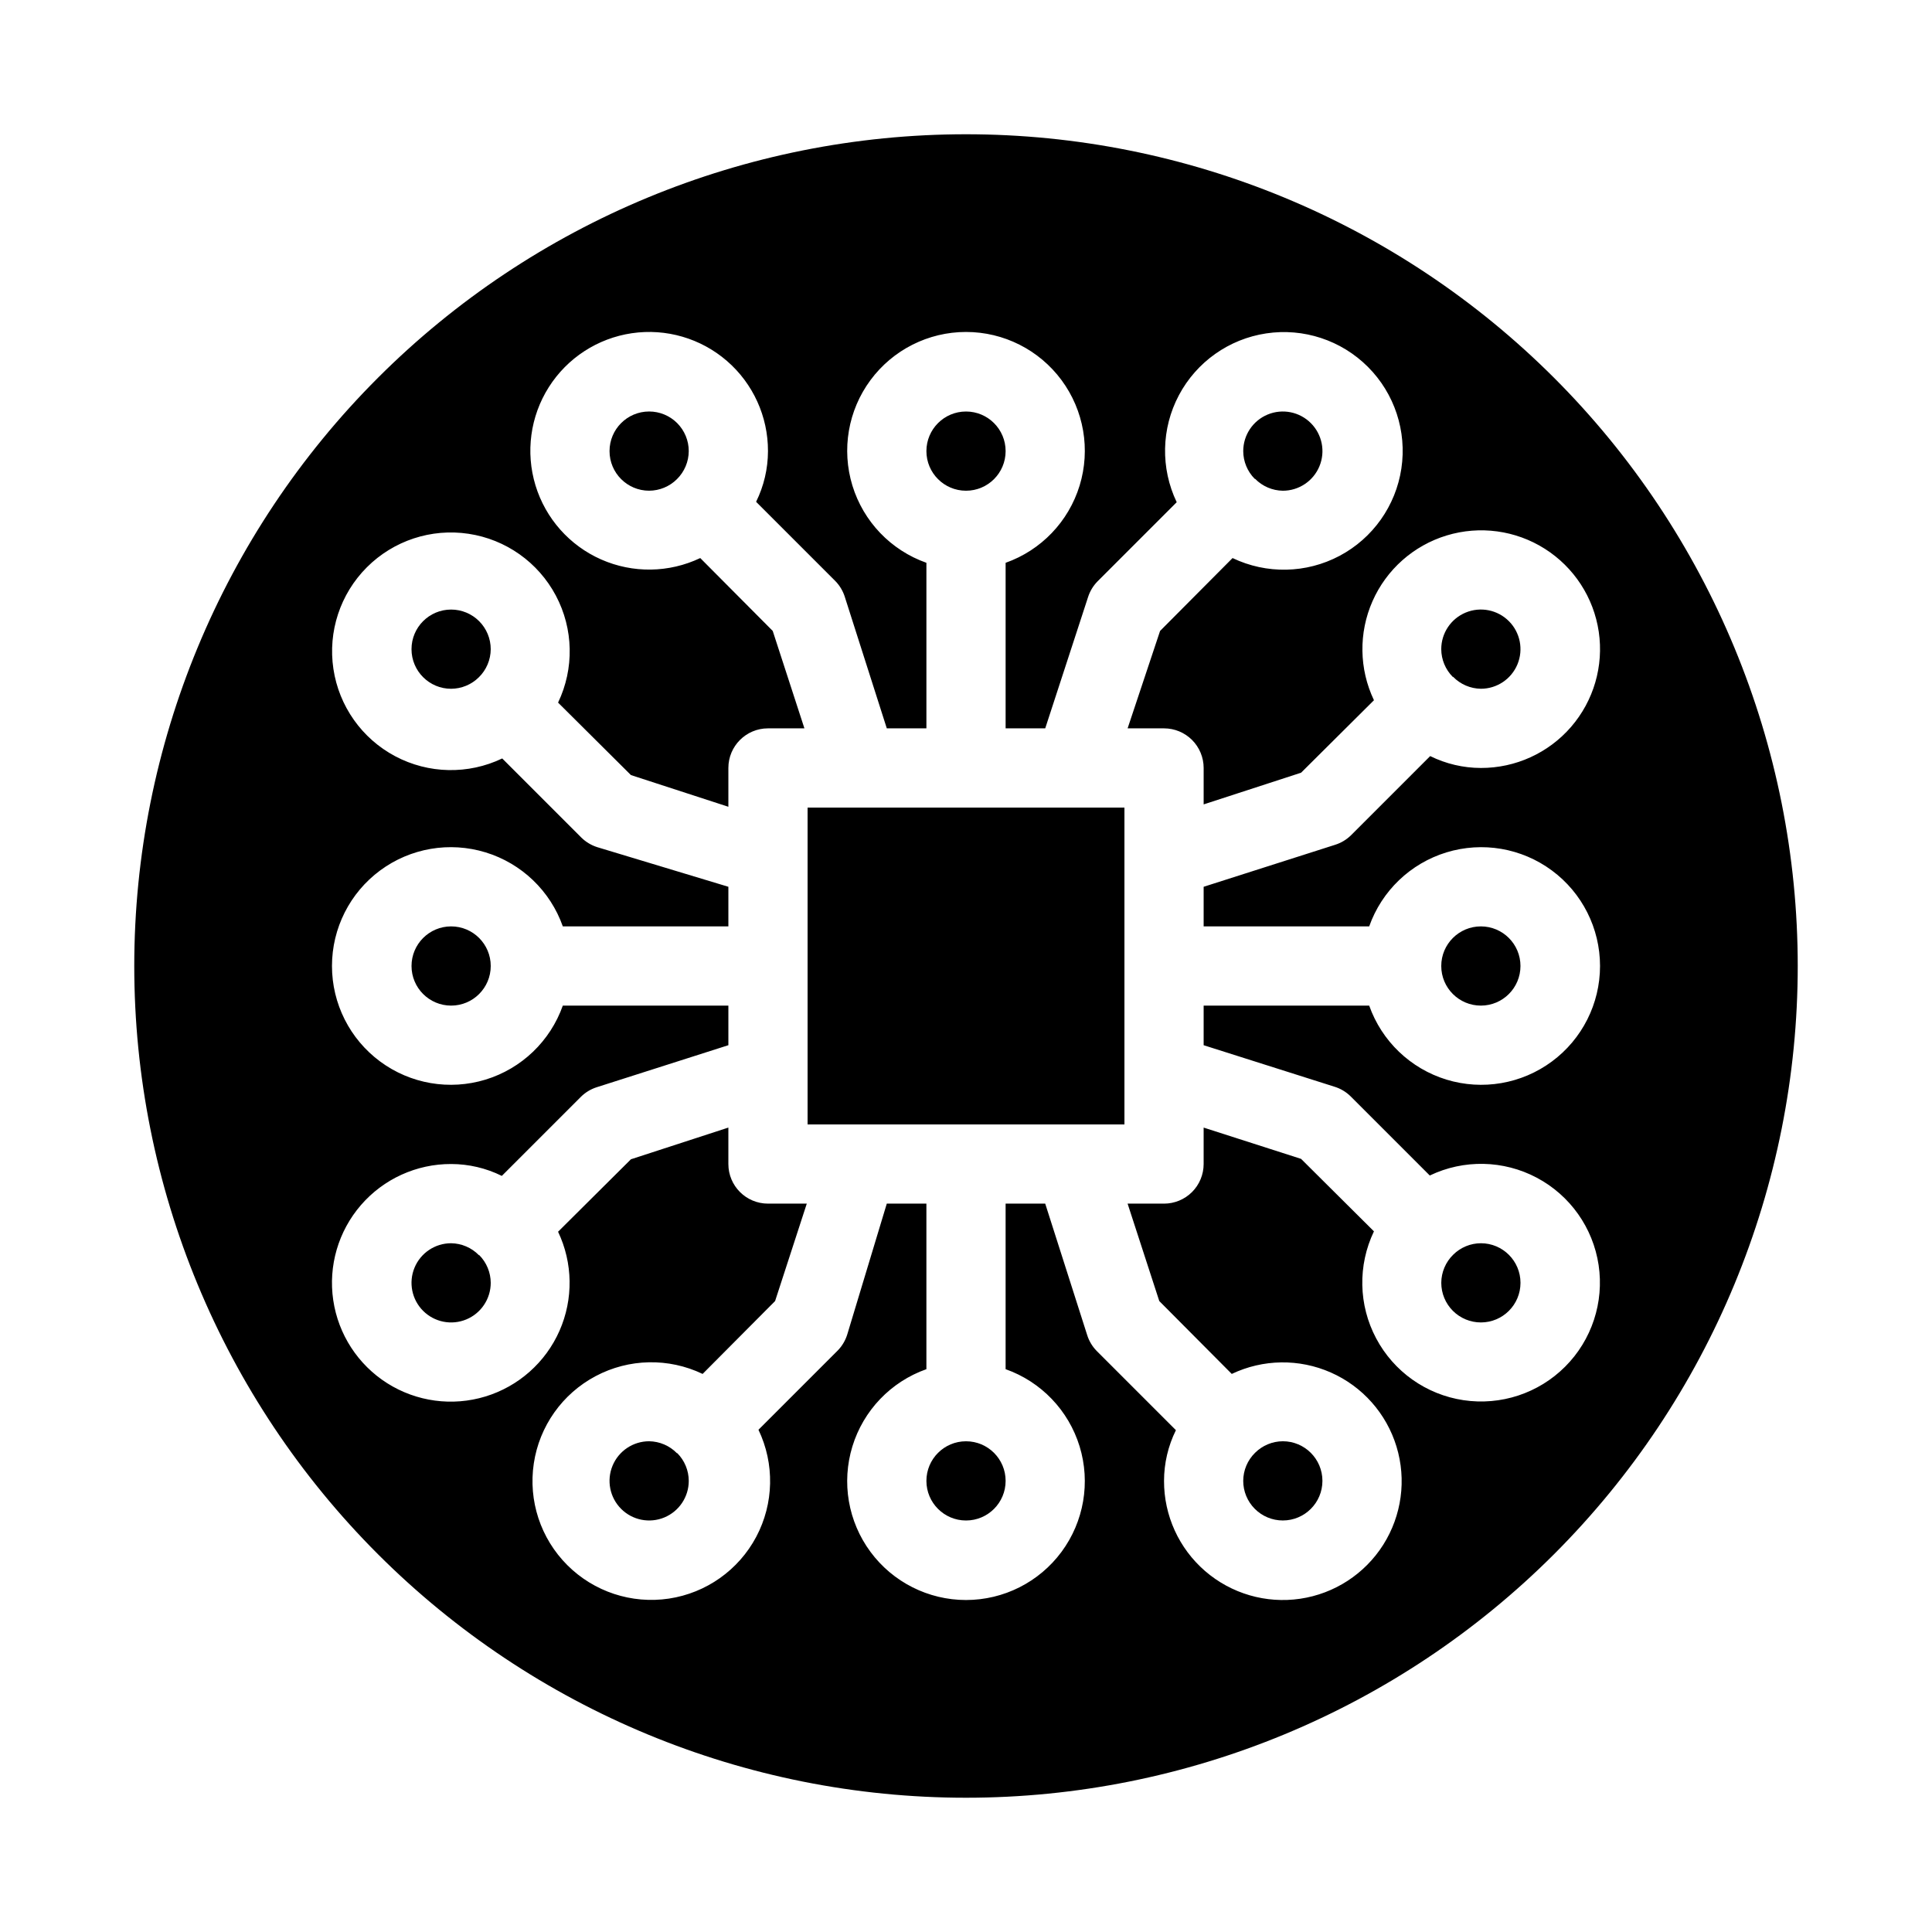 <?xml version="1.0" encoding="UTF-8"?>
<!-- Uploaded to: SVG Repo, www.svgrepo.com, Generator: SVG Repo Mixer Tools -->
<svg fill="#000000" width="800px" height="800px" version="1.1" viewBox="144 144 512 512" xmlns="http://www.w3.org/2000/svg">
 <g>
  <path d="m270.9 476.62c-1.938-1.98-4.578-3.109-7.348-3.148-4.246 0-8.074 2.555-9.699 6.477s-0.727 8.438 2.277 11.438c3 3.004 7.516 3.902 11.438 2.277s6.481-5.453 6.481-9.699c-0.012-2.75-1.105-5.391-3.043-7.344z"/>
  <path d="m316.03 253.05c-5.797 0-10.496 4.699-10.496 10.496s4.699 10.496 10.496 10.496c2.754-0.012 5.391-1.105 7.348-3.043 2-1.965 3.137-4.648 3.148-7.453 0-2.785-1.105-5.453-3.074-7.422s-4.641-3.074-7.422-3.074z"/>
  <path d="m274.05 400c0 5.797-4.699 10.496-10.496 10.496s-10.496-4.699-10.496-10.496 4.699-10.496 10.496-10.496 10.496 4.699 10.496 10.496"/>
  <path d="m263.55 305.54c-5.797 0-10.496 4.699-10.496 10.496s4.699 10.496 10.496 10.496c2.754-0.012 5.391-1.105 7.348-3.043 2.004-1.965 3.137-4.648 3.148-7.453 0-2.785-1.105-5.453-3.074-7.422s-4.641-3.074-7.422-3.074z"/>
  <path d="m546.94 400c0 5.797-4.699 10.496-10.496 10.496-5.797 0-10.496-4.699-10.496-10.496s4.699-10.496 10.496-10.496c5.797 0 10.496 4.699 10.496 10.496"/>
  <path d="m476.62 270.9c1.938 1.977 4.578 3.109 7.344 3.148 4.246 0 8.074-2.559 9.699-6.481s0.727-8.438-2.277-11.438c-3-3.004-7.516-3.902-11.438-2.277s-6.477 5.453-6.477 9.699c0.008 2.754 1.102 5.391 3.043 7.348z"/>
  <path d="m529.1 323.38c1.938 1.977 4.578 3.109 7.344 3.148 4.246 0 8.074-2.559 9.699-6.481s0.727-8.438-2.277-11.438c-3-3.004-7.516-3.902-11.438-2.277-3.922 1.625-6.481 5.453-6.481 9.699 0.012 2.754 1.105 5.391 3.047 7.348z"/>
  <path d="m410.5 263.55c0 5.797-4.699 10.496-10.496 10.496s-10.496-4.699-10.496-10.496 4.699-10.496 10.496-10.496 10.496 4.699 10.496 10.496"/>
  <path d="m536.45 494.46c5.797 0 10.496-4.699 10.496-10.496 0-5.793-4.699-10.492-10.496-10.492-2.75 0.008-5.391 1.102-7.344 3.043-2.004 1.961-3.141 4.644-3.152 7.449 0 2.785 1.109 5.457 3.074 7.422 1.969 1.969 4.641 3.074 7.422 3.074z"/>
  <path d="m400 179.58c-58.461 0-114.52 23.223-155.86 64.559s-64.559 97.398-64.559 155.86c0 58.457 23.223 114.52 64.559 155.86 41.336 41.336 97.398 64.559 155.86 64.559 58.457 0 114.52-23.223 155.86-64.559 41.336-41.336 64.559-97.398 64.559-155.86 0-58.461-23.223-114.52-64.559-155.86-41.336-41.336-97.398-64.559-155.86-64.559zm97.719 252.43h-0.004c1.582 0.496 3.019 1.359 4.199 2.519l20.992 20.992c9.008-4.316 19.531-4.098 28.355 0.582 8.824 4.68 14.902 13.27 16.387 23.145 1.48 9.879-1.812 19.875-8.875 26.938s-17.059 10.355-26.938 8.875c-9.879-1.48-18.465-7.562-23.145-16.387-4.684-8.824-4.898-19.344-0.582-28.355l-19.312-19.207-25.82-8.289v9.656c0 2.781-1.109 5.453-3.074 7.422-1.969 1.965-4.641 3.074-7.422 3.074h-9.656l8.398 25.82 19.207 19.312h-0.004c8.277-3.945 17.863-4.082 26.25-0.383 8.387 3.699 14.746 10.871 17.414 19.645 2.672 8.77 1.383 18.27-3.519 26.012-4.906 7.746-12.945 12.969-22.016 14.305-9.07 1.336-18.27-1.348-25.199-7.348-6.934-6-10.902-14.727-10.875-23.895 0.004-4.66 1.082-9.254 3.148-13.434l-20.992-20.992c-1.16-1.18-2.023-2.621-2.519-4.199l-11.125-34.844h-10.496v43.875-0.004c9.41 3.328 16.688 10.926 19.613 20.473 2.922 9.547 1.141 19.914-4.797 27.941-5.938 8.027-15.328 12.762-25.312 12.762s-19.379-4.734-25.316-12.762c-5.938-8.027-7.715-18.395-4.793-27.941 2.922-9.547 10.199-17.145 19.613-20.473v-43.871h-10.496l-10.496 34.738c-0.5 1.582-1.363 3.019-2.519 4.199l-20.992 20.992c4.312 9.008 4.098 19.531-0.582 28.355-4.68 8.824-13.27 14.902-23.148 16.387-9.879 1.48-19.871-1.812-26.934-8.875-7.066-7.062-10.359-17.059-8.875-26.938 1.48-9.879 7.562-18.465 16.387-23.145 8.82-4.684 19.344-4.898 28.352-0.582l19.207-19.312 8.398-25.82h-10.285c-5.797 0-10.496-4.699-10.496-10.496v-9.656l-25.82 8.398-19.312 19.203c3.941 8.277 4.078 17.863 0.379 26.25s-10.871 14.746-19.641 17.414c-8.773 2.672-18.27 1.383-26.016-3.519-7.746-4.906-12.969-12.945-14.305-22.016-1.336-9.07 1.348-18.27 7.348-25.199 6.004-6.934 14.727-10.902 23.895-10.875 4.66 0.004 9.258 1.082 13.434 3.148l20.992-20.992c1.184-1.16 2.621-2.023 4.199-2.519l34.848-11.125v-10.496h-43.875c-3.328 9.41-10.922 16.688-20.469 19.613-9.551 2.922-19.918 1.141-27.945-4.797s-12.762-15.328-12.762-25.312 4.734-19.379 12.762-25.316 18.395-7.715 27.945-4.793c9.547 2.922 17.141 10.199 20.469 19.613h43.875v-10.496l-34.742-10.496c-1.578-0.5-3.019-1.363-4.199-2.519l-20.992-20.992c-9.008 4.312-19.531 4.098-28.355-0.582-8.824-4.68-14.902-13.27-16.383-23.148-1.484-9.879 1.809-19.871 8.871-26.934 7.066-7.066 17.059-10.359 26.938-8.875 9.879 1.48 18.469 7.562 23.148 16.387 4.68 8.82 4.894 19.344 0.582 28.352l19.312 19.207 25.82 8.398v-10.285c0-5.797 4.699-10.496 10.496-10.496h9.656l-8.398-25.82-19.207-19.312c-8.277 3.941-17.859 4.078-26.25 0.379-8.387-3.699-14.746-10.871-17.414-19.641-2.668-8.773-1.383-18.27 3.523-26.016 4.902-7.746 12.941-12.969 22.012-14.305 9.07-1.336 18.27 1.348 25.203 7.348 6.93 6.004 10.898 14.727 10.875 23.895-0.008 4.66-1.086 9.258-3.148 13.434l20.992 20.992c1.156 1.184 2.019 2.621 2.516 4.199l11.129 34.848h10.496v-43.875c-9.414-3.328-16.691-10.922-19.613-20.469-2.922-9.551-1.145-19.918 4.793-27.945s15.332-12.762 25.316-12.762 19.375 4.734 25.312 12.762 7.719 18.395 4.797 27.945c-2.926 9.547-10.203 17.141-19.613 20.469v43.875h10.496l11.336-34.742c0.496-1.578 1.359-3.019 2.516-4.199l20.992-20.992c-4.312-9.008-4.098-19.531 0.582-28.355 4.68-8.824 13.27-14.902 23.148-16.383 9.879-1.484 19.875 1.809 26.938 8.871 7.062 7.066 10.355 17.059 8.871 26.938-1.48 9.879-7.559 18.469-16.383 23.148-8.824 4.68-19.348 4.894-28.355 0.582l-19.207 19.312-8.605 25.82h9.656c2.781 0 5.453 1.105 7.422 3.074 1.965 1.969 3.074 4.637 3.074 7.422v9.656l25.82-8.398 19.312-19.207c-3.945-8.277-4.082-17.859-0.383-26.25 3.699-8.387 10.871-14.746 19.645-17.414 8.77-2.668 18.27-1.383 26.012 3.523 7.746 4.902 12.969 12.941 14.305 22.012 1.336 9.07-1.348 18.27-7.348 25.203-6 6.93-14.727 10.898-23.895 10.875-4.66-0.008-9.254-1.086-13.434-3.148l-20.992 20.992c-1.18 1.156-2.621 2.019-4.199 2.516l-34.844 11.129v10.496h43.875-0.004c3.328-9.414 10.926-16.691 20.473-19.613 9.547-2.922 19.914-1.145 27.941 4.793 8.027 5.938 12.762 15.332 12.762 25.316s-4.734 19.375-12.762 25.312c-8.027 5.938-18.395 7.719-27.941 4.797-9.547-2.926-17.145-10.203-20.473-19.613h-43.871v10.496z"/>
  <path d="m323.38 529.1c-1.938-1.98-4.582-3.109-7.348-3.152-4.246 0-8.074 2.559-9.699 6.481-1.625 3.922-0.727 8.438 2.277 11.438 3 3.004 7.516 3.902 11.438 2.277s6.481-5.453 6.481-9.699c-0.012-2.75-1.105-5.391-3.043-7.344z"/>
  <path d="m358.02 358.02h83.969v83.969h-83.969z"/>
  <path d="m410.5 536.45c0 5.797-4.699 10.496-10.496 10.496s-10.496-4.699-10.496-10.496c0-5.797 4.699-10.496 10.496-10.496s10.496 4.699 10.496 10.496"/>
  <path d="m483.96 546.94c5.797 0 10.496-4.699 10.496-10.496 0-5.797-4.699-10.496-10.496-10.496-2.75 0.012-5.391 1.105-7.344 3.047-2.004 1.961-3.141 4.644-3.148 7.449 0 2.785 1.105 5.453 3.074 7.422 1.965 1.969 4.637 3.074 7.418 3.074z"/>
 </g>
</svg>